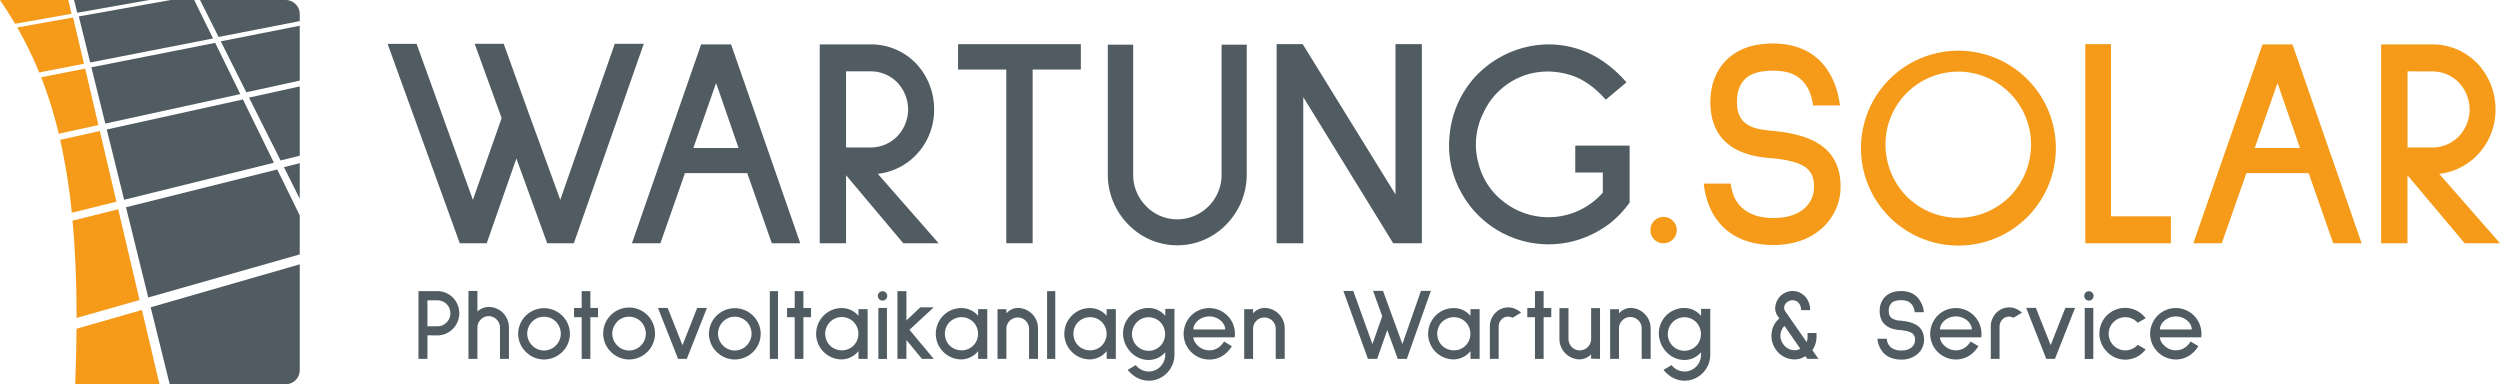 <svg id="Logo" xmlns="http://www.w3.org/2000/svg" viewBox="0 0 1379.22 212">
    <defs>
        <style>.cls-1 {
            fill: #505c62;
            }

            .cls-2 {
            fill: #f59b19;
            }</style> 
    </defs> 
    <g>
        <g>
            <path class="cls-1" d="M316.59,134.19H301.88l-17-46.75-16.36,46.75H253.64l-39.81-110h16l31.06,86.07,15.86-45.1-14.87-41h16l14.54,40.31,16.68,45.76,30.07-86.07h16Z"></path> 
            <path class="cls-1" d="M425.79,134.19,412.25,95.53H377.88l-13.54,38.66h-15.7L386.8,24.49h16.53l38.16,109.7ZM395.06,45.8,382.51,81.65h24.95Z"></path> 
            <path class="cls-1" d="M517.82,134.19h-19.5l-31.55-37.5v37.5H452.23V24.49h28.25A34.45,34.45,0,0,1,505.26,34.9a36.69,36.69,0,0,1,10.08,25.44,35.78,35.78,0,0,1-8.92,24A34.61,34.61,0,0,1,484.28,95.9ZM466.77,39.36v42h13.71A20.51,20.51,0,0,0,495,75.21a21.63,21.63,0,0,0,6-14.87,21.89,21.89,0,0,0-6-14.87,20.53,20.53,0,0,0-14.54-6.11Z"></path> 
            <path class="cls-1" d="M569.69,38.37v95.82H555.15V38.37H528.56v-14h67.73v14Z"></path> 
            <path class="cls-1" d="M622.39,123.78a39.26,39.26,0,0,1-11.23-27.42V24.66h14v71.7a24.33,24.33,0,0,0,7.11,17.34,23.71,23.71,0,0,0,17.22,7.3,24.56,24.56,0,0,0,24.45-24.61V24.66h13.87v71.7a39.26,39.26,0,0,1-11.23,27.42,37.51,37.51,0,0,1-53,1.16C623.15,124.56,622.77,124.17,622.39,123.78Z"></path> 
            <path class="cls-1" d="M768.6,134.19,719,53.57v80.62H704.3V24.33h14.37l51.21,82.93V24.33h14.54V134.19Z"></path> 
            <path class="cls-1" d="M880,128.41a54.88,54.88,0,0,1-74.17-22.8,53.13,53.13,0,0,1-6-31.89A54.86,54.86,0,0,1,814.2,42a55.9,55.9,0,0,1,30.07-16.52,53,53,0,0,1,36.34,5.95,66,66,0,0,1,16.69,14L885.9,55c-5.78-6.45-11.07-10.25-17-12.73-10.57-4-22.79-4-33.53,1.82A39.27,39.27,0,0,0,818.5,62a38.91,38.91,0,0,0-2.81,28.26,38.14,38.14,0,0,0,14.21,21.31,40,40,0,0,0,54.35-5.29V95.2h-15.2V80.33h30v31.39a55.71,55.71,0,0,1-11.4,11.9A62.41,62.41,0,0,1,880,128.41Z"></path> 
            <path class="cls-2" d="M910.52,126.92a7.23,7.23,0,0,1,7.19-7.27h.08a7.34,7.34,0,0,1,7.27,7.27,7.23,7.23,0,0,1-7.19,7.27h-.08a7.13,7.13,0,0,1-7.27-7h0Z"></path> 
            <path class="cls-2" d="M996.76,47.62C993,41.84,987.51,39,978.25,39c-7.43,0-12.72,1.65-15.69,4.79-3.8,3.8-4.3,9.25-4.3,12.39,0,6.45,2,9.91,5.29,12.23s7.76,3.14,13.05,3.63c12.39,1.16,20.32,3.31,26.77,7.27,8.09,5.12,12.06,13,12.06,23.79a30.47,30.47,0,0,1-9.42,22c-7.44,7.27-17.68,10.08-27.43,10.08-11.73,0-21-3.3-27.92-9.91-5.78-5.78-9.41-13.22-10.73-23.79l.33-.17h14.53c1,6.45,3,10.25,6,13.06,4.46,4.13,11.07,6.44,20.32,5.78,12.39-.66,19.66-7.77,19.66-17,0-4.13-.82-7.76-4.29-10.57-3.47-2.65-9.75-4.63-21-5.45-20.66-1.82-31.89-11.9-31.89-30.9,0-9.25,3-17.18,8.76-23C958.43,27.14,967,24,978.09,24c12.06,0,20.81,4,26.76,10.4s9.09,14.71,10.25,23.79h-14.87A25.93,25.93,0,0,0,996.76,47.62Z"></path> 
            <path class="cls-2" d="M1041.53,118.83a53.76,53.76,0,1,1,.24.25l-.25-.25Zm10.41-67.57a40.08,40.08,0,0,0-11.73,28.41,40.9,40.9,0,0,0,11.73,28.75,40.28,40.28,0,0,0,56.83,0,40.9,40.9,0,0,0,11.73-28.75,40.18,40.18,0,0,0-68.56-28.41Z"></path> 
            <path class="cls-2" d="M1150.41,134.19V24.33h14.2v95h33.05V134.2Z"></path> 
            <path class="cls-2" d="M1287.2,134.19l-13.55-38.66h-34.36l-13.55,38.66h-15.69l38.16-109.7h16.52l38.16,109.7ZM1256.47,45.8l-12.56,35.85h24.95Z"></path> 
            <path class="cls-2" d="M1379.22,134.19h-19.49l-31.56-37.5v37.5h-14.54V24.49h28.25a34.47,34.47,0,0,1,24.79,10.41,36.75,36.75,0,0,1,10.07,25.44,35.72,35.72,0,0,1-8.92,24,34.61,34.61,0,0,1-22.14,11.56Zm-51-94.83v42h13.71a20.43,20.43,0,0,0,14.54-6.11,21.54,21.54,0,0,0,6-14.87,21.89,21.89,0,0,0-6-14.87,20.43,20.43,0,0,0-14.54-6.11Z"></path>
        </g> 
        <g>
            <path class="cls-1" d="M157.55,0H110.36l10.23,20.39,44.78-8.75V7.82A7.82,7.82,0,0,0,157.55,0Z"></path> 
            <polygon class="cls-1" points="121.8 22.8 135.89 50.89 165.37 44.46 165.37 14.2 121.8 22.8"></polygon> 
            <polygon class="cls-1" points="137.38 53.84 154.78 88.52 165.37 85.91 165.37 47.67 137.38 53.84"></polygon> 
            <polygon class="cls-1" points="165.37 109.62 165.37 90.02 156.63 92.2 165.37 109.62"></polygon> 
            <polygon class="cls-1" points="117.53 21.22 107.14 0 94.18 0 43.48 9.06 49.76 34.47 117.53 21.22"></polygon> 
            <polygon class="cls-1" points="132.57 51.91 118.72 23.64 50.42 37.13 58.09 68.17 132.57 51.91"></polygon> 
            <polygon class="cls-1" points="151.13 89.78 134.02 54.87 58.9 71.44 68.48 110.21 151.13 89.78"></polygon> 
            <polygon class="cls-1" points="165.37 140.35 165.37 118.84 152.95 93.49 69.5 114.34 81.8 164.12 165.37 140.35"></polygon> 
            <path class="cls-1" d="M165.37,204.17V145.82l-82.24,23.7L93.63,212h63.92A7.83,7.83,0,0,0,165.37,204.17Z"></path> 
            <polygon class="cls-1" points="42.6 7.03 82.29 0 40.87 0 42.6 7.03"></polygon> 
            <path class="cls-2" d="M40.32,9.64,9.5,15.15A208,208,0,0,1,21.62,40l24.71-4.84Z"></path> 
            <path class="cls-2" d="M47,37.83l-24.28,4.8A235.66,235.66,0,0,1,32.41,73.8L54.3,69Z"></path> 
            <path class="cls-2" d="M64.24,111.28l-9.16-39L33.19,77.13a336.65,336.65,0,0,1,6.42,40.23Z"></path> 
            <path class="cls-2" d="M42.26,175.4,77,165.52,65.22,115.44,40,121.73C41.53,137.88,42.27,155.65,42.26,175.4Z"></path> 
            <path class="cls-2" d="M78.29,171,42.24,181.35q-.12,14.6-.75,30.65H88Z"></path> 
            <path class="cls-2" d="M37.68,0H0C2.93,4.29,5.7,8.65,8.33,13.13L39.46,7.61Z"></path>
        </g>
    </g> 
    <g>
        <path class="cls-1" d="M235.81,185v13h-4.95V160.61h10.53a12.05,12.05,0,0,1,8.44,3.54,12.39,12.39,0,0,1,3.55,8.67,12.13,12.13,0,0,1-3.55,8.61,11.84,11.84,0,0,1-8.44,3.61Zm0-19.31V180h5.58a6.72,6.72,0,0,0,5-2.14,7.15,7.15,0,0,0,0-10.08,6.87,6.87,0,0,0-5-2.08Z"></path> 
        <path class="cls-1" d="M275.83,198V180.76a6.28,6.28,0,0,0-1.86-4.5,6.2,6.2,0,0,0-4.33-1.86,6.11,6.11,0,0,0-4.39,1.86,6.28,6.28,0,0,0-1.86,4.5V198h-4.95V160.49h4.95v11.38a9.06,9.06,0,0,1,6.25-2.54,11.13,11.13,0,0,1,7.88,3.32,11.64,11.64,0,0,1,3.26,8.11V198Z"></path> 
        <path class="cls-1" d="M290.07,194.1a14.15,14.15,0,0,1-4.22-10,14.29,14.29,0,0,1,28.57-.28v.28a14.12,14.12,0,0,1-4.16,10,14.42,14.42,0,0,1-10.19,4.22A14.15,14.15,0,0,1,290.07,194.1Zm3.55-16.66a9.55,9.55,0,0,0-2.76,6.64,9.26,9.26,0,0,0,2.76,6.53,9.08,9.08,0,0,0,6.47,2.76,9.26,9.26,0,0,0,6.58-2.76,9.39,9.39,0,0,0,2.71-6.53,9.67,9.67,0,0,0-2.71-6.64,9.17,9.17,0,0,0-6.58-2.7A9,9,0,0,0,293.62,177.44Z"></path> 
        <path class="cls-1" d="M325.7,175v23h-4.79V175h-4.22v-5.1h4.22v-9.29h4.79v9.29h4.22V175Z"></path> 
        <path class="cls-1" d="M337,194.1a14.15,14.15,0,0,1-4.22-10,14.29,14.29,0,0,1,28.58-.29v.27a14.18,14.18,0,0,1-4.17,10A14.38,14.38,0,0,1,347,198.32,14.15,14.15,0,0,1,337,194.1Zm3.55-16.66a9.55,9.55,0,0,0-2.76,6.64,9.26,9.26,0,0,0,2.76,6.53,9.12,9.12,0,0,0,6.47,2.76,9.27,9.27,0,0,0,6.59-2.76,9.46,9.46,0,0,0,2.7-6.53,9.72,9.72,0,0,0-2.7-6.64,9.21,9.21,0,0,0-6.59-2.7,9,9,0,0,0-6.52,2.7Z"></path> 
        <path class="cls-1" d="M378.89,198H374.1L363,169.9h5.35l8.16,20.54,8.11-20.54H390Z"></path> 
        <path class="cls-1" d="M395.32,194.1a14.15,14.15,0,0,1-4.22-10,14.29,14.29,0,0,1,28.57-.28v.28a14.12,14.12,0,0,1-4.16,10,14.42,14.42,0,0,1-10.19,4.22A14.15,14.15,0,0,1,395.32,194.1Zm3.55-16.66a9.55,9.55,0,0,0-2.76,6.64,9.26,9.26,0,0,0,2.76,6.53,9.08,9.08,0,0,0,6.47,2.76,9.26,9.26,0,0,0,6.58-2.76,9.39,9.39,0,0,0,2.71-6.53,9.67,9.67,0,0,0-2.71-6.64,9.17,9.17,0,0,0-6.58-2.7A9,9,0,0,0,398.87,177.44Z"></path> 
        <path class="cls-1" d="M424.7,198V160.61h4.5V198Z"></path> 
        <path class="cls-1" d="M443.22,175v23h-4.79V175h-4.22v-5.1h4.22v-9.29h4.79v9.29h4.22V175Z"></path> 
        <path class="cls-1" d="M473.61,198v-4.28a12.27,12.27,0,0,1-9.18,4.56,14.12,14.12,0,0,1-14.18-14.06h0v-.07a14.3,14.3,0,0,1,4.16-10.07,13.89,13.89,0,0,1,10-4.11,11.83,11.83,0,0,1,9.18,4.28v-3.72h5.07V198Zm-15.7-20.38a9.26,9.26,0,0,0-2.65,6.53,9.13,9.13,0,0,0,2.65,6.48,9.27,9.27,0,0,0,6.52,2.64,9,9,0,0,0,9.12-8.88h0v-.24a9.14,9.14,0,0,0-15.64-6.53Z"></path> 
        <path class="cls-1" d="M484.3,163.25a2.59,2.59,0,0,1,2.59-2.59,2.63,2.63,0,0,1,2.59,2.59,2.59,2.59,0,0,1-2.57,2.59h0a2.55,2.55,0,0,1-2.59-2.51h0Zm.28,34.79V169.9h4.73V198Z"></path> 
        <path class="cls-1" d="M508.62,198l-8.56-10.41V198h-4.95V160.61h4.95v16.15l7.65-7.2h7.38l-13.34,12.38L515.14,198Z"></path> 
        <path class="cls-1" d="M539.63,198v-4.28a12.27,12.27,0,0,1-9.18,4.56,14.12,14.12,0,0,1-14.18-14.06h0v-.07a14.23,14.23,0,0,1,4.16-10.07,13.89,13.89,0,0,1,10-4.11,11.83,11.83,0,0,1,9.18,4.28v-3.72h5.06V198Zm-15.71-20.38a9.31,9.31,0,0,0-2.64,6.53,9.2,9.2,0,0,0,2.64,6.48,9.31,9.31,0,0,0,6.53,2.64,9,9,0,0,0,9.12-8.88h0v-.24a9.31,9.31,0,0,0-2.64-6.53,9.2,9.2,0,0,0-6.48-2.64,9.29,9.29,0,0,0-6.53,2.68Z"></path> 
        <path class="cls-1" d="M567.71,198V181.15a6.25,6.25,0,0,0-12.49,0V198h-4.9V170.57h4.9v2.31a8.6,8.6,0,0,1,6.24-3,11.23,11.23,0,0,1,11.2,11.25V198Z"></path> 
        <path class="cls-1" d="M577.67,198V160.61h4.51V198Z"></path> 
        <path class="cls-1" d="M610.54,198v-4.28a12.23,12.23,0,0,1-9.17,4.56,14.13,14.13,0,0,1-14.19-14.07h0v-.06a14.24,14.24,0,0,1,4.17-10.07,13.85,13.85,0,0,1,10-4.11,11.82,11.82,0,0,1,9.17,4.28v-3.72h5.07V198Zm-15.7-20.38a9.32,9.32,0,0,0-2.65,6.53,9.19,9.19,0,0,0,2.65,6.48,9.31,9.31,0,0,0,6.53,2.64,9,9,0,0,0,9.12-8.88h0v-.24a9.32,9.32,0,0,0-2.65-6.53,9.16,9.16,0,0,0-6.47-2.64,9.29,9.29,0,0,0-6.53,2.68Z"></path> 
        <path class="cls-1" d="M622.14,204.06l4.44-2.64a9.15,9.15,0,0,0,7.15,3.54,9,9,0,0,0,6.47-2.75,9.37,9.37,0,0,0,2.65-6.53v-1.36a12,12,0,0,1-9.18,4.28,13.68,13.68,0,0,1-10-4.5,15,15,0,0,1-4.1-10.19,14,14,0,0,1,14-14h.12a11.73,11.73,0,0,1,9.18,4.39v-3.9h5.07v25.28a14.5,14.5,0,0,1-4.17,10.13,14,14,0,0,1-10,4.22C629.23,210,625.29,207.89,622.14,204.06Zm5.06-26.34a9.6,9.6,0,0,0-2.7,6.59,9.31,9.31,0,0,0,2.7,6.52,9.08,9.08,0,0,0,12.84.11h0l.1-.1a9.27,9.27,0,0,0,2.64-6.52,9.52,9.52,0,0,0-2.64-6.59,9.1,9.1,0,0,0-12.87-.08h0Z"></path> 
        <path class="cls-1" d="M658.38,186.11c0,2,1.69,4.11,3.26,5.29a9,9,0,0,0,5.52,1.86c3.38,0,6.08-1.64,8.16-4.85L679.6,191c-2.87,4.67-7.26,7.37-12.44,7.37A14.19,14.19,0,0,1,653,184.15h0a14.52,14.52,0,0,1,4.16-10.08,14.17,14.17,0,0,1,24,12.05Zm0-4.34h17.56c0-3.71-4-7.2-8.78-7.2S658.38,178.06,658.38,181.77Z"></path> 
        <path class="cls-1" d="M703.8,198V181.15a6.25,6.25,0,0,0-12.49,0V198h-4.9V170.57h4.9v2.31a8.54,8.54,0,0,1,6.25-3,11.26,11.26,0,0,1,11.2,11.25V198Z"></path> 
        <path class="cls-1" d="M776.13,198h-5l-5.8-15.93L759.75,198h-5.07l-13.56-37.49h5.46l10.58,29.33,5.4-15.37-5.06-14H763l5,13.74,5.69,15.59,10.24-29.33h5.46Z"></path> 
        <path class="cls-1" d="M811.25,198v-4.28a12.27,12.27,0,0,1-9.18,4.56,14.12,14.12,0,0,1-14.18-14.06h0v-.07a14.3,14.3,0,0,1,4.16-10.07,13.89,13.89,0,0,1,10-4.11,11.83,11.83,0,0,1,9.18,4.28v-3.72h5.06V198Zm-15.71-20.38a9.31,9.31,0,0,0-2.64,6.53,9.2,9.2,0,0,0,2.64,6.48,9.31,9.31,0,0,0,6.53,2.64,9,9,0,0,0,9.12-8.88h0v-.24a9.31,9.31,0,0,0-2.64-6.53,9.2,9.2,0,0,0-6.48-2.64,9.29,9.29,0,0,0-6.53,2.68Z"></path> 
        <path class="cls-1" d="M834.49,175.3a5.82,5.82,0,0,0-2.42-.62,5,5,0,0,0-3.71,1.58,5.62,5.62,0,0,0-1.58,3.88V198h-4.84V180.1a10.62,10.62,0,0,1,5.8-9.51,9.85,9.85,0,0,1,4.33-1c2.42,0,4.56.79,7.09,2.87Z"></path> 
        <path class="cls-1" d="M851.6,175v23h-4.78V175h-4.23v-5.1h4.23v-9.29h4.78v9.29h4.22V175Z"></path> 
        <path class="cls-1" d="M877.77,197.87v-2.36a9.17,9.17,0,0,1-6.25,2.76A11.27,11.27,0,0,1,860.32,187V170h5v17a6.3,6.3,0,0,0,1.85,4.45,6.21,6.21,0,0,0,4.39,1.86,6.4,6.4,0,0,0,4.39-1.86,6.27,6.27,0,0,0,1.86-4.45V170h4.9v28Z"></path> 
        <path class="cls-1" d="M905.69,198V181.15a6.25,6.25,0,0,0-12.5,0V198H888.3V170.57h4.89v2.31a8.62,8.62,0,0,1,6.25-3,11.23,11.23,0,0,1,11.2,11.25V198Z"></path> 
        <path class="cls-1" d="M917.73,204.06l4.45-2.64a9.15,9.15,0,0,0,7.15,3.54,9,9,0,0,0,6.47-2.75,9.37,9.37,0,0,0,2.65-6.53v-1.36a12,12,0,0,1-9.18,4.28,13.68,13.68,0,0,1-10-4.5,15.05,15.05,0,0,1-4.11-10.19,14,14,0,0,1,14-14h.13a11.73,11.73,0,0,1,9.18,4.39v-3.9h5.06v25.28a14.44,14.44,0,0,1-4.16,10.13,14.15,14.15,0,0,1-10,4.22C924.82,210,920.89,207.89,917.73,204.06Zm5.07-26.34a9.6,9.6,0,0,0-2.7,6.59,9.31,9.31,0,0,0,2.7,6.52,9.12,9.12,0,0,0,15.59-6.52,9.51,9.51,0,0,0-2.65-6.59,9.11,9.11,0,0,0-12.87-.07h0Z"></path> 
        <path class="cls-1" d="M996,196.46a10.19,10.19,0,0,1-6,1.81,12.47,12.47,0,0,1-10.52-5.8,12.72,12.72,0,0,1-2-9.4,12,12,0,0,1,4.16-7.38l-.67-1a7.69,7.69,0,0,1-1.63-4.28,10,10,0,0,1,2.81-7,9.68,9.68,0,0,1,6.81-2.87,9.48,9.48,0,0,1,6.87,3,11,11,0,0,1,2.81,7.55h-5c0-3.38-2.08-5.46-4.73-5.46-3.26,0-5.91,3.43-3.94,6.19L996.7,188.7a8.76,8.76,0,0,0,.51-3v-2h4.95v1.86a13,13,0,0,1-2.31,7.6l3.38,4.84h-6.14ZM984.48,179.8a7.69,7.69,0,0,0-.84,9.85,7.44,7.44,0,0,0,4.45,3.27,6.54,6.54,0,0,0,5.12-.51Z"></path> 
        <path class="cls-1" d="M1055.12,168.54c-1.29-2-3.15-2.92-6.3-2.92-2.54,0-4.34.56-5.35,1.63a5.94,5.94,0,0,0-1.47,4.22c0,2.2.68,3.38,1.81,4.17a9.24,9.24,0,0,0,4.44,1.24c4.23.39,6.93,1.12,9.12,2.47,2.76,1.75,4.11,4.45,4.11,8.11a10.32,10.32,0,0,1-3.21,7.48,13.19,13.19,0,0,1-9.34,3.44c-4,0-7.15-1.13-9.51-3.38a13.1,13.1,0,0,1-3.66-8.11h5.11a7.25,7.25,0,0,0,2,4.45c1.52,1.4,3.77,2.19,6.92,2,4.22-.23,6.7-2.65,6.7-5.8a4.22,4.22,0,0,0-1.46-3.6c-1.18-.91-3.32-1.58-7.15-1.86-7-.62-10.87-4.06-10.87-10.53a10.71,10.71,0,0,1,3-7.82c2.08-2.09,5-3.16,8.78-3.16,4.11,0,7.09,1.36,9.12,3.55a14.32,14.32,0,0,1,3.49,8.11h-5.07A8.75,8.75,0,0,0,1055.12,168.54Z"></path> 
        <path class="cls-1" d="M1070.26,186.11c0,2,1.69,4.11,3.26,5.29a9,9,0,0,0,5.52,1.86c3.38,0,6.08-1.64,8.16-4.85l4.28,2.54c-2.87,4.67-7.26,7.37-12.44,7.37a14.19,14.19,0,0,1-14.18-14.18,14.52,14.52,0,0,1,4.16-10.08,14.17,14.17,0,0,1,24,12.05Zm0-4.34h17.56c0-3.71-4-7.2-8.78-7.2S1070.26,178.06,1070.26,181.77Z"></path> 
        <path class="cls-1" d="M1110.84,175.3a5.82,5.82,0,0,0-2.42-.62,5,5,0,0,0-3.71,1.58,5.62,5.62,0,0,0-1.58,3.88V198h-4.84V180.1a10.62,10.62,0,0,1,5.8-9.51,9.85,9.85,0,0,1,4.33-1c2.42,0,4.56.79,7.09,2.87Z"></path> 
        <path class="cls-1" d="M1133.69,198h-4.78l-11.09-28.14h5.34l8.17,20.54,8.1-20.54h5.35Z"></path> 
        <path class="cls-1" d="M1149.84,163.25a2.59,2.59,0,0,1,2.59-2.59,2.63,2.63,0,0,1,2.59,2.59,2.59,2.59,0,0,1-2.57,2.59h0a2.55,2.55,0,0,1-2.59-2.51h0Zm.28,34.79V169.9h4.73V198Z"></path> 
        <path class="cls-1" d="M1162.51,194.16A14.15,14.15,0,1,1,1182.37,174h0a13.35,13.35,0,0,1,1.36,1.55l-4.39,2.53a9.16,9.16,0,0,0-12.93-.79l-.36.34a9.11,9.11,0,0,0-.12,12.88l.12.12a9.14,9.14,0,0,0,12.91,0c.13-.13.26-.26.38-.4l4.39,2.53a14,14,0,0,1-19.59,2.89h0a13.7,13.7,0,0,1-1.63-1.42Z"></path> 
        <path class="cls-1" d="M1191.6,186.11c0,2,1.69,4.11,3.27,5.29a9,9,0,0,0,5.52,1.86c3.37,0,6.08-1.64,8.16-4.85l4.28,2.54c-2.87,4.67-7.27,7.37-12.44,7.37a14.22,14.22,0,0,1-14.19-14.18,14.47,14.47,0,0,1,4.17-10.08,14.16,14.16,0,0,1,24,12.05Zm0-4.34h17.57c0-3.71-4-7.2-8.78-7.2S1191.6,178.06,1191.6,181.77Z"></path>
    </g>
</svg>